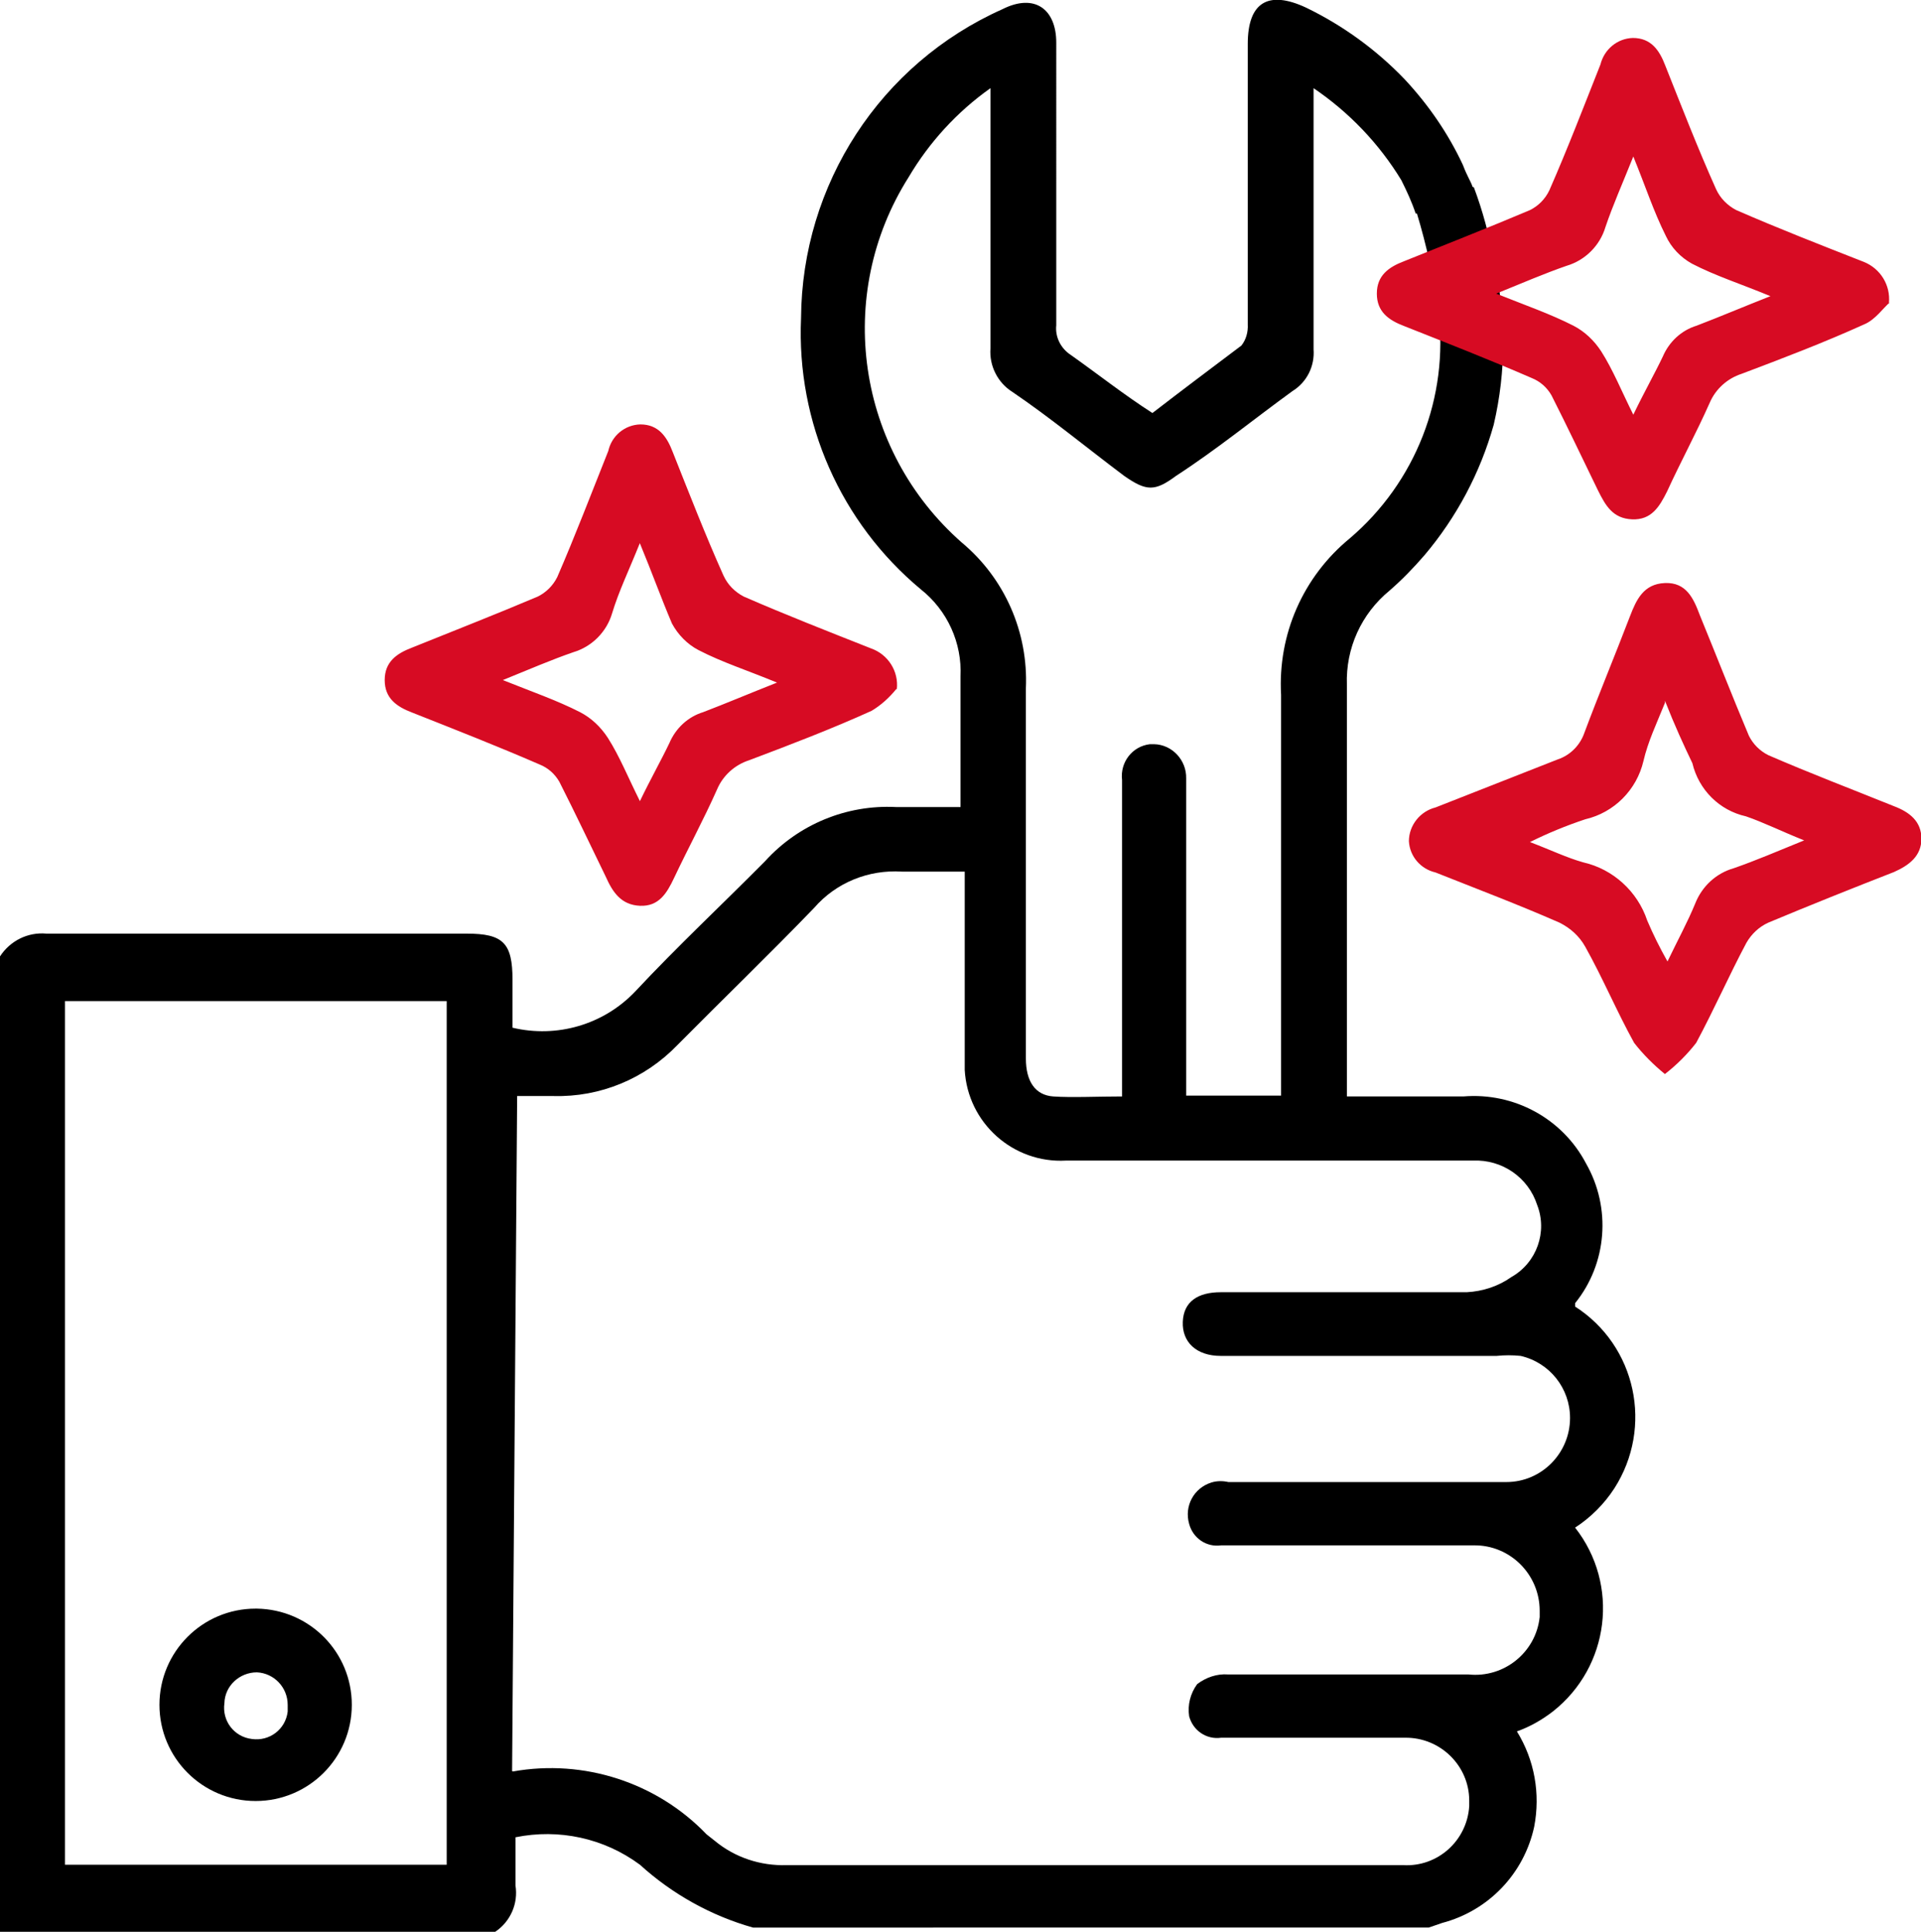 <?xml version="1.0" encoding="UTF-8"?>
<svg id="Layer_2" data-name="Layer 2" xmlns="http://www.w3.org/2000/svg" viewBox="0 0 45.54 45.8">
  <defs>
    <style>
      .cls-1 {
        fill: #d70b23;
      }
    </style>
  </defs>
  <g id="_圖層_1" data-name="圖層 1">
    <g id="Layer_2-2" data-name="Layer 2">
      <g id="_图层_1" data-name="图层 1">
        <g id="RKwc8Z.tif">
          <path d="M34.94,4.44c.21,.56,.37,1.15,.47,1.74,.3,1.28,.3,2.61,0,3.89-.32,1.14-.88,2.19-1.64,3.09-.26,.3-.53,.58-.83,.84-.67,.55-1.04,1.37-1.01,2.23v9.76h2.76c1.2-.1,2.35,.52,2.91,1.59,.6,1.05,.5,2.37-.26,3.31,0,.03,0,.06,0,.08,1.45,.93,1.86,2.86,.93,4.31-.24,.37-.56,.69-.93,.93,1.06,1.35,.82,3.3-.53,4.36-.26,.2-.54,.36-.85,.47,.42,.68,.56,1.48,.41,2.26-.24,1.11-1.08,1.99-2.18,2.28l-.32,.11H17.85c-.99-.28-1.91-.79-2.68-1.49-.85-.63-1.92-.86-2.95-.65v1.14c.07,.43-.12,.86-.48,1.1H0V22.67c.24-.37,.66-.58,1.1-.54H11.06c.87,0,1.09,.22,1.09,1.1v1.13c1.05,.25,2.16-.07,2.91-.86,.99-1.06,2.06-2.06,3.08-3.09,.79-.87,1.93-1.34,3.1-1.28h1.53v-3.09c.04-.8-.31-1.57-.94-2.07-1.9-1.58-2.95-3.96-2.84-6.43,.02-3.17,1.88-6.03,4.77-7.32,.77-.39,1.28,0,1.28,.79V7.71c-.03,.28,.11,.55,.34,.7,.65,.46,1.27,.95,1.94,1.38,.7-.54,1.38-1.05,2.11-1.6,.11-.14,.16-.32,.15-.5V1.04c0-.98,.48-1.28,1.38-.86,.87,.42,1.67,1,2.34,1.7,.56,.6,1.03,1.28,1.38,2.03,.11,.29,.18,.37,.23,.52ZM12.16,41.99c1.68-.3,3.41,.26,4.59,1.49l.19,.15c.48,.4,1.09,.6,1.71,.58h14.61c.82,.05,1.52-.58,1.57-1.4,0-.04,0-.08,0-.13,0-.83-.69-1.5-1.52-1.49-.02,0-.04,0-.06,0h-4.3c-.35,.05-.67-.17-.76-.51-.04-.27,.03-.54,.19-.76,.21-.16,.47-.25,.73-.23h5.7c.84,.09,1.6-.52,1.69-1.36,0-.05,0-.1,0-.15,0-.86-.7-1.56-1.56-1.55-.05,0-.11,0-.16,0h-5.83c-.35,.05-.67-.17-.76-.51-.12-.42,.11-.85,.53-.98,.13-.04,.27-.04,.4-.01h6.59c.84,0,1.51-.69,1.51-1.52,0-.7-.48-1.31-1.17-1.47-.19-.02-.38-.02-.57,0h-6.54c-.58,0-.92-.33-.9-.81s.36-.7,.9-.7h5.83c.38-.02,.75-.14,1.06-.36,.6-.34,.86-1.07,.61-1.71-.21-.65-.83-1.08-1.52-1.05h-9.65c-1.25,.07-2.33-.89-2.4-2.15,0-.08,0-.15,0-.23v-4.47h-1.49c-.79-.05-1.56,.26-2.08,.86-1.06,1.1-2.17,2.17-3.24,3.25-.77,.8-1.83,1.24-2.94,1.21h-.86l-.12,16Zm-10.62,2.21H10.59V23.73H1.54v20.47ZM33.56,5.06c-.09-.27-.21-.53-.34-.79-.53-.87-1.24-1.61-2.08-2.18v6.19c.03,.4-.16,.78-.5,.99-.91,.66-1.79,1.38-2.76,2.01-.5,.37-.7,.37-1.23,0-.88-.66-1.75-1.38-2.65-1.99-.35-.22-.55-.62-.52-1.03V2.09c-.79,.56-1.45,1.28-1.94,2.11-1.77,2.8-1.23,6.47,1.26,8.66,1.02,.85,1.58,2.13,1.52,3.46v8.77c0,.54,.22,.87,.65,.9s1.06,0,1.63,0v-7.5c-.05-.42,.24-.8,.66-.85,.03,0,.07,0,.1,0,.43,.01,.77,.38,.76,.81,0,.01,0,.03,0,.04v7.48h2.25v-9.5c-.08-1.43,.52-2.8,1.63-3.71,1.56-1.33,2.35-3.35,2.1-5.38-.11-.78-.28-1.56-.51-2.32Z"/>
          <path class="cls-1" d="M21.25,16.33c-.17,.21-.37,.39-.59,.52-.95,.43-1.92,.8-2.9,1.17-.34,.11-.62,.36-.76,.69-.32,.72-.68,1.38-1.02,2.1-.17,.36-.36,.68-.81,.66s-.65-.33-.81-.69c-.36-.74-.72-1.5-1.1-2.25-.11-.19-.27-.33-.47-.41-.99-.43-2.01-.83-3.02-1.23-.37-.14-.65-.34-.65-.77s.28-.63,.65-.77c.99-.4,1.99-.79,2.98-1.21,.2-.1,.36-.26,.46-.46,.43-.99,.81-1.99,1.21-2.99,.08-.36,.39-.62,.76-.63,.43,0,.63,.29,.77,.66,.39,.98,.77,1.96,1.2,2.92,.1,.22,.27,.39,.48,.5,1.01,.44,2.01,.83,3.02,1.23,.4,.14,.66,.54,.61,.97Zm-6.08-3.46c-.26,.65-.5,1.14-.66,1.67-.13,.44-.48,.79-.92,.92-.52,.18-1.03,.4-1.67,.66,.7,.28,1.28,.48,1.83,.76,.27,.14,.49,.35,.66,.61,.28,.44,.48,.94,.76,1.5,.26-.54,.51-.98,.7-1.38,.15-.35,.44-.62,.8-.73,.55-.21,1.09-.44,1.75-.7-.7-.29-1.3-.48-1.86-.77-.27-.14-.49-.37-.63-.63-.26-.61-.47-1.2-.76-1.9Z"/>
          <path class="cls-1" d="M44.8,7.17c-.15,.12-.34,.41-.61,.52-.95,.43-1.92,.8-2.9,1.17-.34,.11-.62,.36-.76,.69-.32,.72-.68,1.38-1.01,2.1-.18,.36-.37,.68-.83,.66s-.63-.33-.81-.69c-.36-.74-.72-1.5-1.1-2.25-.11-.19-.27-.33-.47-.41-.99-.43-2.01-.83-3.02-1.23-.37-.14-.65-.34-.65-.77s.28-.63,.65-.77c.99-.4,1.99-.79,2.98-1.21,.2-.1,.36-.26,.46-.47,.43-.98,.81-1.97,1.21-2.98,.09-.36,.4-.62,.77-.63,.43,0,.63,.29,.77,.66,.39,.98,.77,1.96,1.2,2.92,.1,.22,.27,.39,.48,.5,1.01,.44,2.01,.83,3.03,1.23,.39,.16,.63,.55,.59,.97Zm-6.08-3.46c-.26,.65-.48,1.14-.66,1.67-.13,.44-.48,.79-.92,.92-.52,.18-1.03,.4-1.67,.66,.7,.28,1.28,.48,1.83,.76,.27,.14,.49,.35,.66,.61,.28,.44,.48,.94,.76,1.5,.26-.54,.51-.98,.7-1.38,.15-.35,.44-.62,.8-.73,.55-.21,1.09-.44,1.75-.7-.7-.29-1.3-.48-1.86-.77-.27-.15-.49-.38-.62-.66-.29-.58-.48-1.17-.77-1.88Z"/>
          <path class="cls-1" d="M39.47,25.46c-.27-.22-.52-.47-.73-.74-.41-.74-.74-1.53-1.16-2.28-.14-.25-.35-.44-.61-.57-.98-.43-1.96-.8-2.94-1.19-.35-.08-.61-.38-.63-.74,0-.38,.27-.71,.63-.8l2.9-1.14c.3-.1,.53-.34,.63-.63,.34-.91,.72-1.82,1.08-2.76,.15-.39,.32-.77,.83-.79s.68,.37,.83,.77c.39,.95,.76,1.9,1.16,2.85,.1,.2,.26,.36,.46,.46,.99,.43,1.99,.81,2.98,1.21,.37,.14,.65,.36,.65,.77s-.29,.63-.65,.79c-1,.39-2,.79-2.98,1.2-.22,.1-.4,.27-.52,.48-.41,.77-.77,1.59-1.19,2.37-.21,.27-.46,.52-.73,.73Zm0-8.8c-.21,.52-.4,.91-.51,1.38-.16,.68-.69,1.22-1.38,1.38-.45,.15-.89,.33-1.31,.54,.5,.19,.87,.37,1.26,.48,.71,.16,1.29,.69,1.52,1.38,.14,.33,.3,.65,.48,.97,.25-.52,.48-.94,.66-1.38,.16-.4,.49-.71,.91-.83,.52-.18,1.03-.4,1.67-.66-.55-.22-.97-.43-1.38-.57-.63-.14-1.12-.63-1.27-1.26-.21-.44-.41-.87-.65-1.48v.04Z"/>
          <path d="M8.34,40.41c0,1.26-1.02,2.28-2.28,2.28-1.26,0-2.28-1.02-2.28-2.28s1.02-2.28,2.28-2.28c0,0,.02,0,.03,0,1.25,.02,2.25,1.03,2.25,2.28Zm-1.52,0c0-.41-.32-.75-.73-.77-.41,0-.76,.32-.77,.73-.06,.42,.23,.8,.65,.85,.42,.06,.8-.23,.85-.65,0-.07,0-.14,0-.2v.04Z"/>
        </g>
      </g>
    </g>
  </g>
</svg>